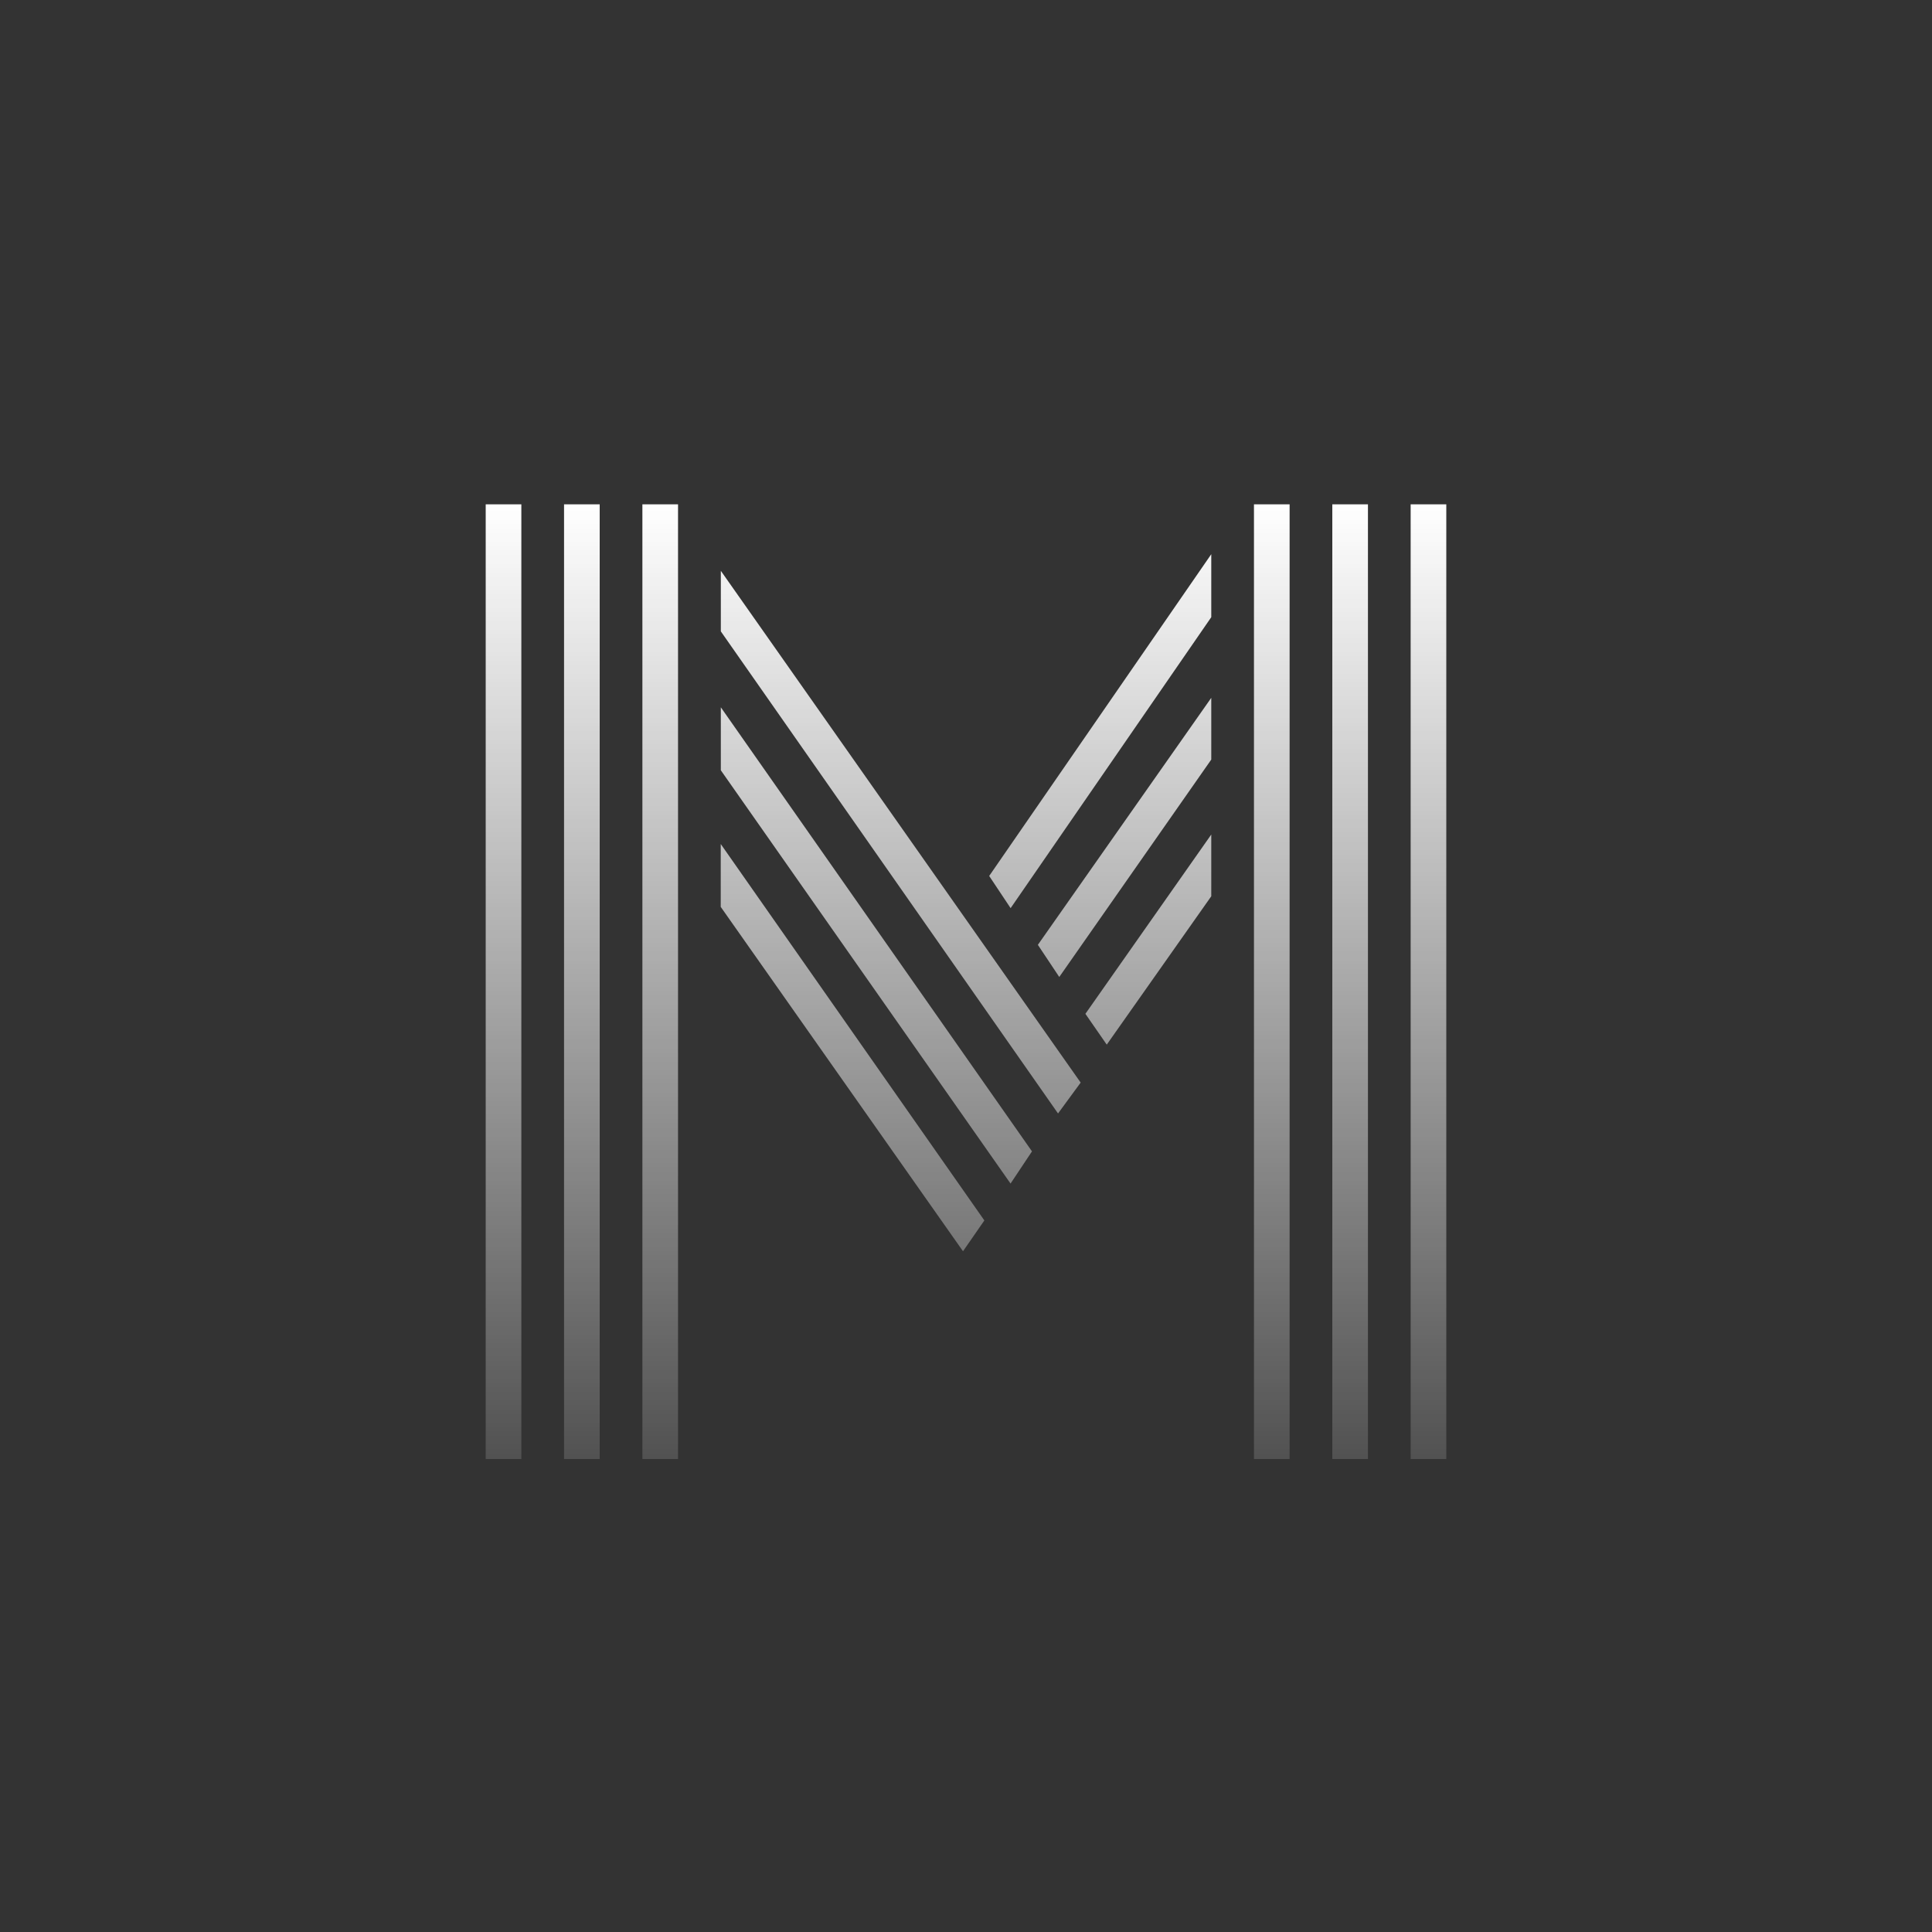 <?xml version="1.0" encoding="UTF-8"?>
<svg id="_图层_1" data-name="图层 1" xmlns="http://www.w3.org/2000/svg" xmlns:xlink="http://www.w3.org/1999/xlink" viewBox="0 0 200 200">
  <rect x="0" y="0" width="200" height="200" fill="#333333" stroke="none"/>
  <defs>
    <style>
      .cls-1 {
        fill: url(#_未命名的渐变_58);
      }
    </style>
    <linearGradient id="_未命名的渐变_58" data-name="未命名的渐变 58" x1="100" y1="52.21" x2="100" y2="151.04" gradientUnits="userSpaceOnUse">
      <stop offset="0" stop-color="#fff"/>
      <stop offset="1" stop-color="#fff" stop-opacity=".15"/>
    </linearGradient>
  </defs>
  <g id="MM">
    <path class="cls-1" d="M50.28,151.04V52.21h3.69v98.83h-3.69ZM58.39,151.04V52.21h3.69v98.83h-3.69ZM66.5,151.04V52.21h3.69v98.83h-3.69ZM109.53,115.27l-34.91-49.91v-6.27l37.25,52.98-2.34,3.19ZM104.61,122.52l-29.99-42.78v-6.52l32.21,45.97-2.21,3.32ZM99.69,129.53l-25.08-35.65v-6.51l27.29,38.97-2.21,3.19ZM104.61,94l-2.21-3.32,22.99-33.31v6.52l-20.77,30.12ZM109.65,101.13l-2.21-3.32,17.95-25.57v6.39l-15.73,22.5ZM114.57,108.14l-2.21-3.19,13.03-18.56v6.39l-10.82,15.36ZM129.81,151.04V52.21h3.69v98.83h-3.69ZM137.92,151.04V52.21h3.69v98.83h-3.69ZM146.03,151.04V52.21h3.69v98.83h-3.69Z"/>
  </g>
</svg>
